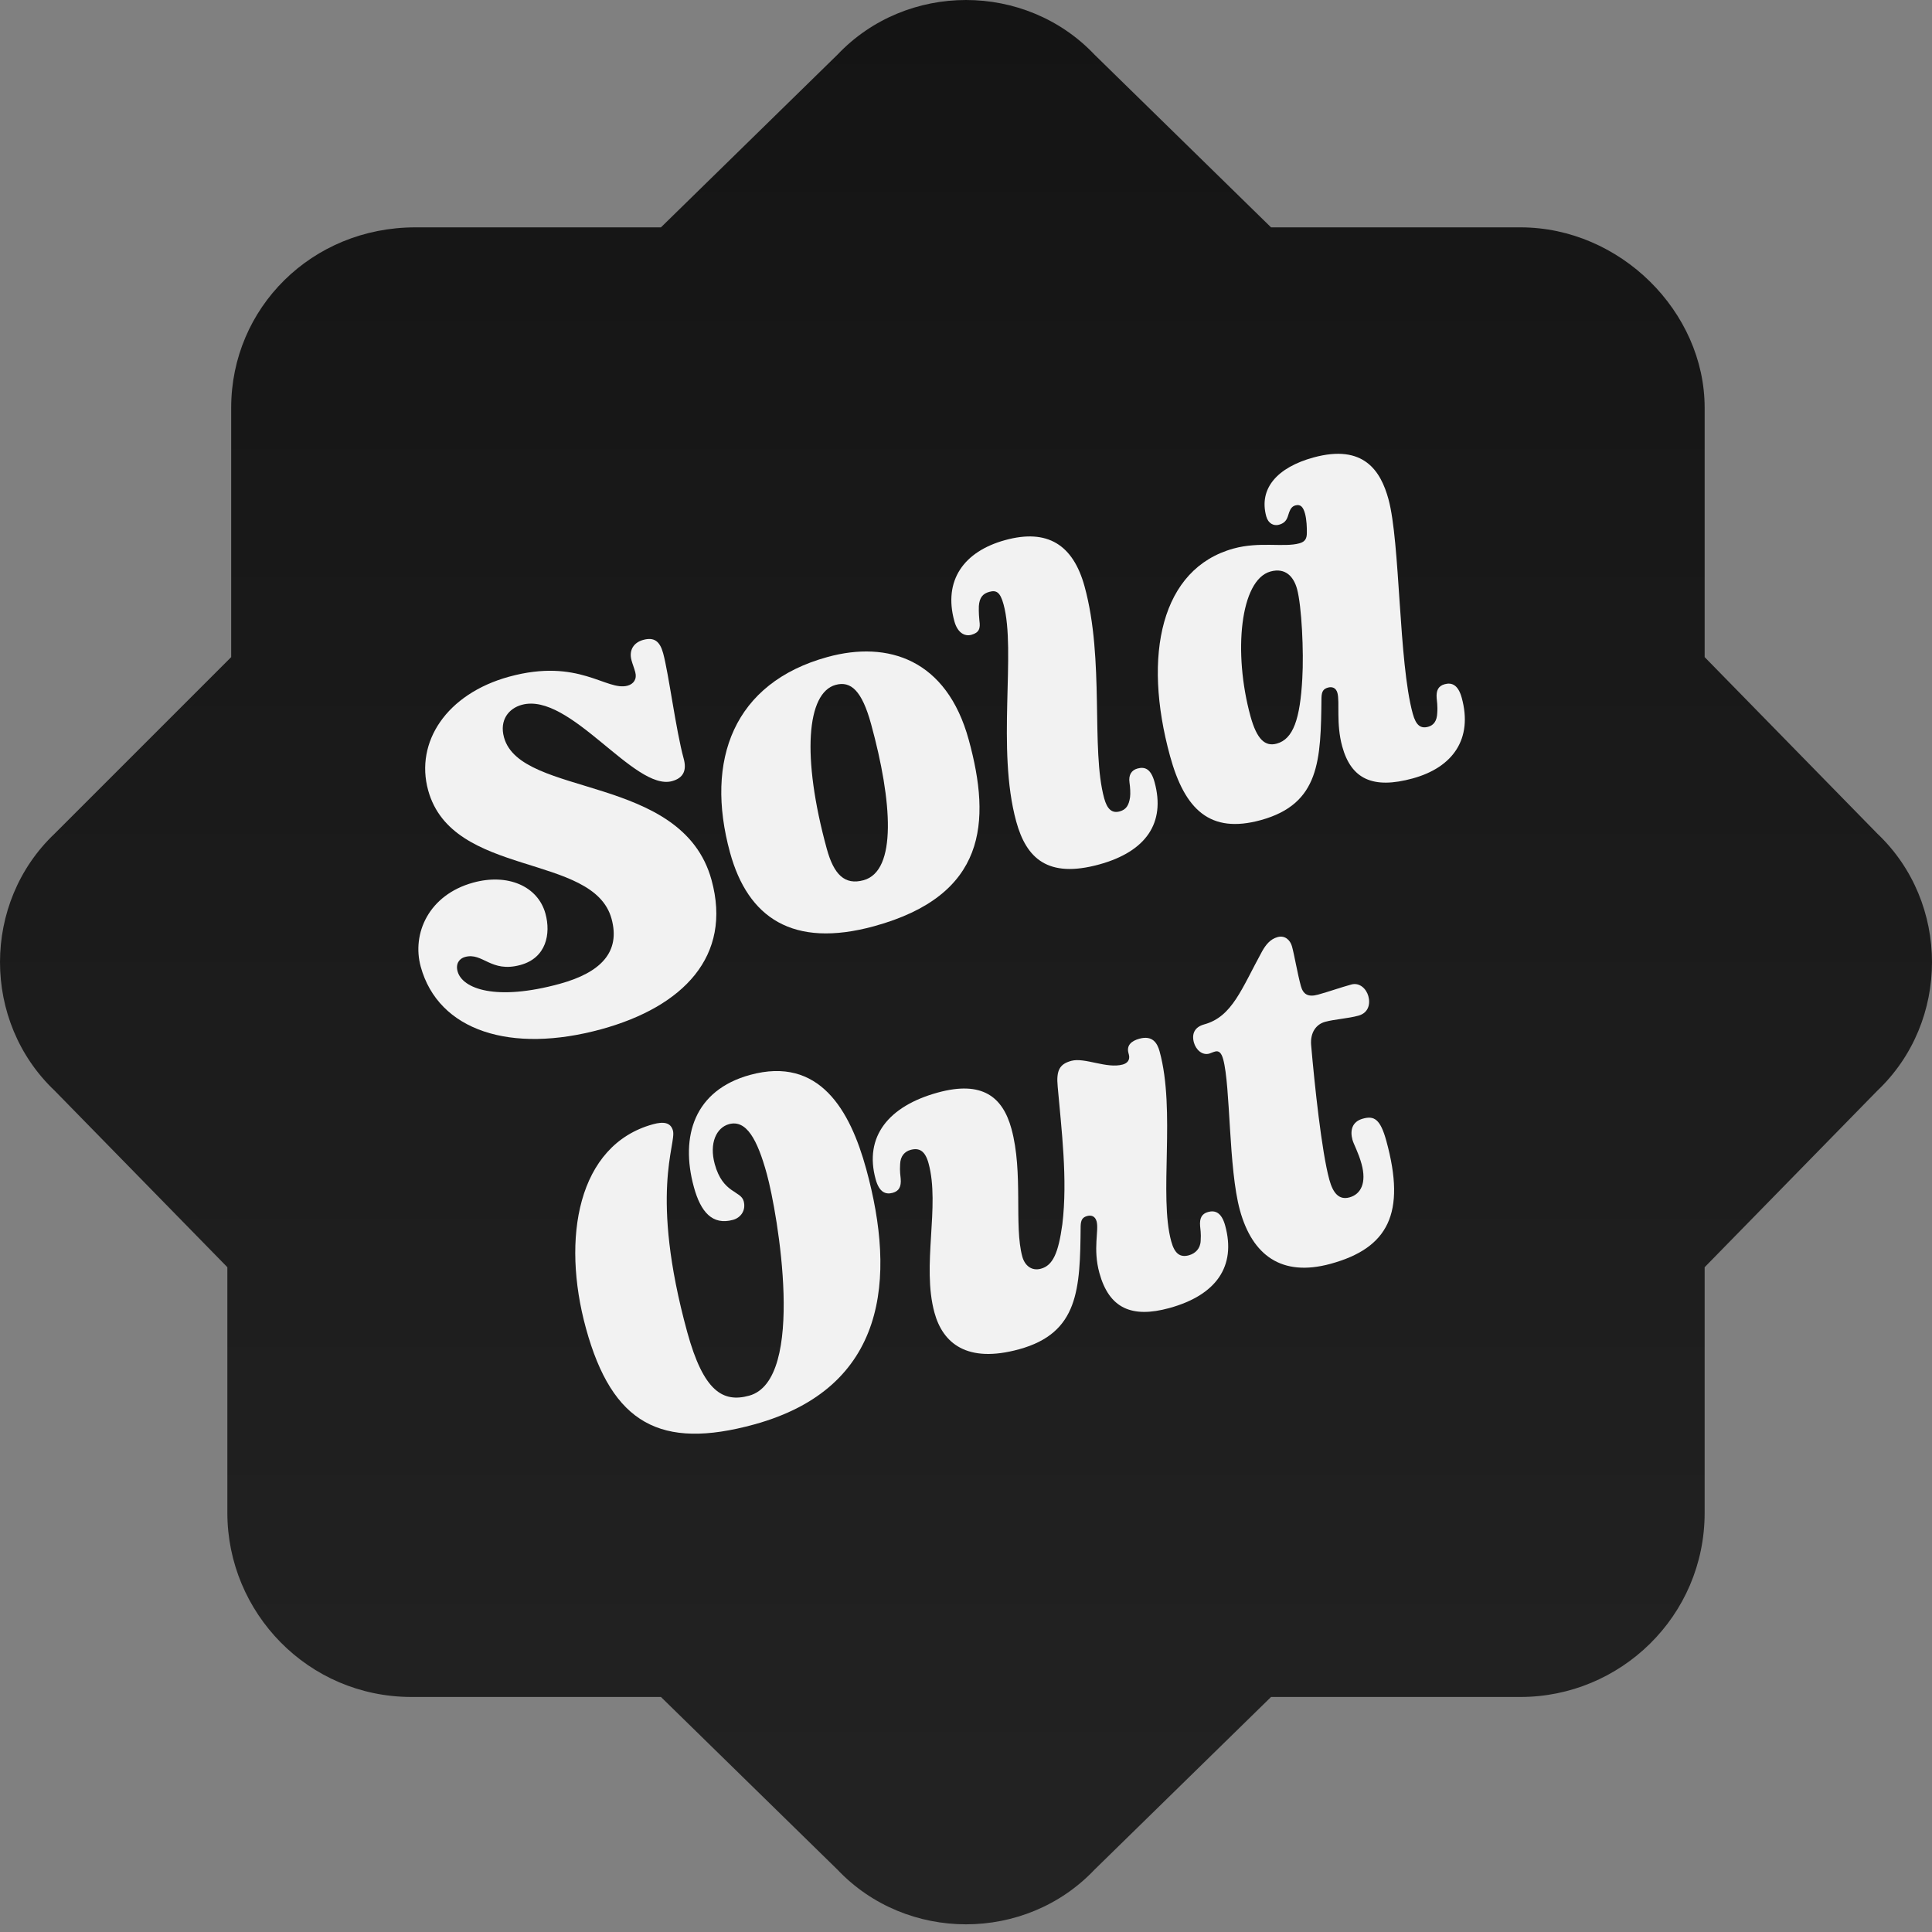 <svg width="109" height="109" viewBox="0 0 109 109" fill="none" xmlns="http://www.w3.org/2000/svg">
<rect x="0" y="0" width="109" height="109" fill="#808080" stroke="none"/>
<path d="M105.915 61.536L96.173 71.494V85.349C96.173 91.194 91.411 95.74 85.782 95.74H71.71L61.752 105.482C57.855 109.595 51.145 109.595 47.248 105.482L37.289 95.74H23.218C17.373 95.74 12.827 90.978 12.827 85.349V71.494L3.085 61.536C-1.028 57.639 -1.028 50.928 3.085 47.031L13.043 37.073V23.002C13.043 17.373 17.589 12.827 23.434 12.827H37.289L47.248 3.085C51.145 -1.028 57.855 -1.028 61.752 3.085L71.71 12.827H85.782C91.411 12.827 96.173 17.589 96.173 23.002V37.073L105.915 47.031C110.028 50.928 110.028 57.639 105.915 61.536Z" fill="url(#paint0_linear_4174_4820)"/>
<path d="M40.325 65.678C39.998 64.486 40.427 63.615 41.127 63.423C42.112 63.153 42.731 64.293 43.264 66.236C43.868 68.439 45.504 77.854 42.265 78.742C40.788 79.148 39.691 78.501 38.774 75.159C36.62 67.307 38.173 64.54 37.967 63.789C37.839 63.322 37.434 63.266 36.838 63.43C32.588 64.596 31.665 69.865 33.059 74.943C34.538 80.333 37.283 81.809 42.544 80.366C50.058 78.304 50.562 72.119 48.87 65.952C47.96 62.635 46.228 59.572 42.315 60.645C39.18 61.506 38.359 64.099 39.148 66.975C39.532 68.375 40.188 69.142 41.355 68.822C41.795 68.701 42.098 68.284 41.956 67.765C41.793 67.169 40.78 67.336 40.325 65.678Z" fill="#F2F2F2"/>
<path d="M57.676 70.892C57.2 69.156 57.744 66.164 57.062 63.677C56.571 61.889 55.422 60.95 52.908 61.64C50.136 62.401 48.741 64.121 49.402 66.531C49.608 67.282 49.976 67.404 50.365 67.297C50.727 67.198 50.852 66.941 50.816 66.505C50.806 66.368 50.754 66.076 50.784 65.678C50.8 65.228 51.035 64.968 51.372 64.875C51.864 64.74 52.194 64.928 52.386 65.628C53.048 68.038 51.99 71.393 52.722 74.062C53.192 75.772 54.541 76.934 57.495 76.124C60.864 75.2 60.938 72.727 60.968 69.18C60.979 68.815 61.08 68.676 61.339 68.605C61.547 68.548 61.782 68.595 61.868 68.906C62.01 69.424 61.649 70.443 62.025 71.816C62.573 73.811 63.844 74.382 65.969 73.799C68.612 73.074 69.755 71.451 69.122 69.144C68.916 68.393 68.548 68.271 68.159 68.378C67.796 68.477 67.672 68.734 67.708 69.17C67.718 69.307 67.77 69.599 67.74 69.997C67.724 70.447 67.437 70.721 67.074 70.821C66.582 70.956 66.27 70.735 66.079 70.035C65.375 67.47 66.341 62.663 65.423 59.32C65.295 58.854 65.031 58.397 64.279 58.603C63.839 58.724 63.545 58.972 63.666 59.413L63.687 59.49C63.772 59.801 63.6 59.988 63.341 60.059C62.434 60.308 61.194 59.645 60.442 59.851C59.794 60.029 59.58 60.366 59.674 61.316C59.885 63.71 60.243 66.537 59.935 69.074C59.712 70.695 59.402 71.394 58.728 71.578C58.21 71.721 57.818 71.41 57.676 70.892Z" fill="#F2F2F2"/>
<path d="M69.953 68.275C70.65 70.815 72.301 72.061 75.074 71.301C78.313 70.412 79.338 68.459 78.214 64.365C77.873 63.121 77.517 62.94 76.895 63.111C76.273 63.281 76.161 63.786 76.303 64.304C76.374 64.563 76.639 65.02 76.816 65.668C77.108 66.73 76.784 67.376 76.136 67.554C75.54 67.718 75.205 67.308 74.999 66.557C74.565 64.976 74.165 61.185 73.971 58.953C73.916 58.244 74.264 57.786 74.756 57.651C75.3 57.502 76.043 57.465 76.639 57.302C77.209 57.145 77.321 56.641 77.2 56.2C77.086 55.786 76.706 55.416 76.24 55.544C75.618 55.715 74.959 55.952 74.363 56.115C73.793 56.272 73.521 56.095 73.393 55.629C73.201 54.929 73.028 53.89 72.893 53.398C72.793 53.035 72.493 52.755 72.079 52.869C71.664 52.983 71.417 53.301 71.21 53.664C70.04 55.797 69.522 57.36 67.941 57.794C67.397 57.943 67.223 58.325 67.358 58.817C67.465 59.206 67.812 59.557 68.226 59.443C68.304 59.422 68.4 59.367 68.556 59.325C68.763 59.268 68.91 59.395 69.009 59.758C69.429 61.286 69.306 65.918 69.953 68.275Z" fill="#F2F2F2"/>
<path d="M24.155 44.586C25.513 49.535 33.479 48.102 34.502 51.834C35.014 53.699 33.913 54.865 31.581 55.505C27.979 56.493 26.086 55.787 25.816 54.802C25.695 54.362 25.923 54.076 26.234 53.991C27.244 53.714 27.682 54.903 29.366 54.441C30.818 54.043 31.087 52.687 30.774 51.547C30.347 49.992 28.642 49.262 26.699 49.795C24.185 50.485 23.225 52.671 23.736 54.537C24.732 58.164 28.823 59.466 33.928 58.066C38.54 56.8 41.324 53.947 40.143 49.645C38.494 43.633 29.373 45.021 28.435 41.601C28.165 40.616 28.71 39.965 29.436 39.766C32.157 39.019 35.792 44.653 37.917 44.07C38.591 43.885 38.743 43.425 38.573 42.803C38.132 41.197 37.726 37.992 37.413 36.852C37.229 36.179 36.91 35.932 36.288 36.102C35.77 36.245 35.467 36.662 35.63 37.258C35.694 37.491 35.763 37.64 35.841 37.925C35.947 38.313 35.745 38.592 35.408 38.684C34.216 39.011 32.66 37.098 28.722 38.178C25.198 39.145 23.408 41.865 24.155 44.586Z" fill="#F2F2F2"/>
<path d="M54.654 41.735C53.41 37.2 50.106 36.128 46.686 37.067C41.4 38.517 39.752 42.87 41.188 48.105C42.191 51.758 44.708 53.519 49.32 52.254C55.643 50.519 55.934 46.399 54.654 41.735ZM48.72 49.66C47.658 49.952 47.044 49.34 46.646 47.889C45.217 42.68 45.513 39.088 47.145 38.64C48.001 38.406 48.626 38.959 49.145 40.85C50.346 45.229 50.612 49.141 48.72 49.66Z" fill="#F2F2F2"/>
<path d="M62.297 45.043C61.537 42.27 62.328 37.233 61.19 33.087C60.543 30.729 59.095 29.817 56.711 30.471C54.379 31.111 53.21 32.741 53.843 35.047C54.021 35.695 54.417 35.921 54.806 35.814C55.246 35.693 55.319 35.45 55.257 35.022C55.24 34.859 55.214 34.56 55.225 34.194C55.26 33.711 55.45 33.492 55.813 33.392C56.202 33.285 56.426 33.391 56.617 34.091C57.343 36.734 56.211 42.255 57.334 46.349C57.903 48.422 59.109 49.568 62.011 48.772C64.654 48.047 65.771 46.431 65.138 44.124C64.932 43.373 64.59 43.244 64.175 43.358C63.839 43.45 63.662 43.721 63.724 44.15C63.762 44.39 63.784 44.775 63.756 44.977C63.689 45.442 63.531 45.68 63.168 45.779C62.728 45.9 62.461 45.639 62.297 45.043Z" fill="#F2F2F2"/>
<path d="M73.176 33.225C73.439 34.184 73.563 36.769 73.474 38.271C73.35 40.562 72.965 41.698 72.032 41.954C71.385 42.132 70.913 41.732 70.55 40.41C69.562 36.809 69.97 32.712 71.68 32.243C72.536 32.008 72.991 32.552 73.176 33.225ZM73.627 28.978C73.719 29.315 73.736 29.784 73.73 30.064C73.73 30.371 73.643 30.562 73.306 30.654C72.425 30.896 71.075 30.542 69.597 30.947C65.503 32.071 64.448 36.958 66.012 42.658C66.844 45.69 68.277 47.053 71.127 46.271C74.47 45.353 74.518 42.888 74.555 39.367C74.566 39.002 74.667 38.863 74.926 38.792C75.133 38.735 75.369 38.782 75.455 39.093C75.597 39.611 75.37 40.815 75.725 42.111C76.23 43.951 77.45 44.536 79.704 43.917C81.984 43.291 83.101 41.675 82.469 39.369C82.262 38.618 81.894 38.496 81.506 38.602C81.143 38.702 81.019 38.959 81.055 39.395C81.064 39.532 81.117 39.824 81.087 40.222C81.071 40.672 80.887 40.918 80.576 41.003C80.162 41.117 79.89 40.94 79.706 40.267C78.902 37.339 79.002 30.596 78.334 28.16C77.9 26.579 76.946 25.03 74.096 25.812C72.074 26.367 71.006 27.552 71.44 29.132C71.554 29.547 71.87 29.683 72.155 29.605C72.44 29.527 72.567 29.38 72.647 29.163L72.738 28.887C72.818 28.671 72.926 28.557 73.082 28.515C73.367 28.436 73.52 28.589 73.627 28.978Z" fill="#F2F2F2"/>
<defs>
<linearGradient id="paint0_linear_4174_4820" x1="54.5" y1="0" x2="54.5" y2="108.567" gradientUnits="userSpaceOnUse">
<stop stop-color="#141414"/>
<stop offset="1" stop-color="#232323"/>
</linearGradient>
</defs>
</svg>
